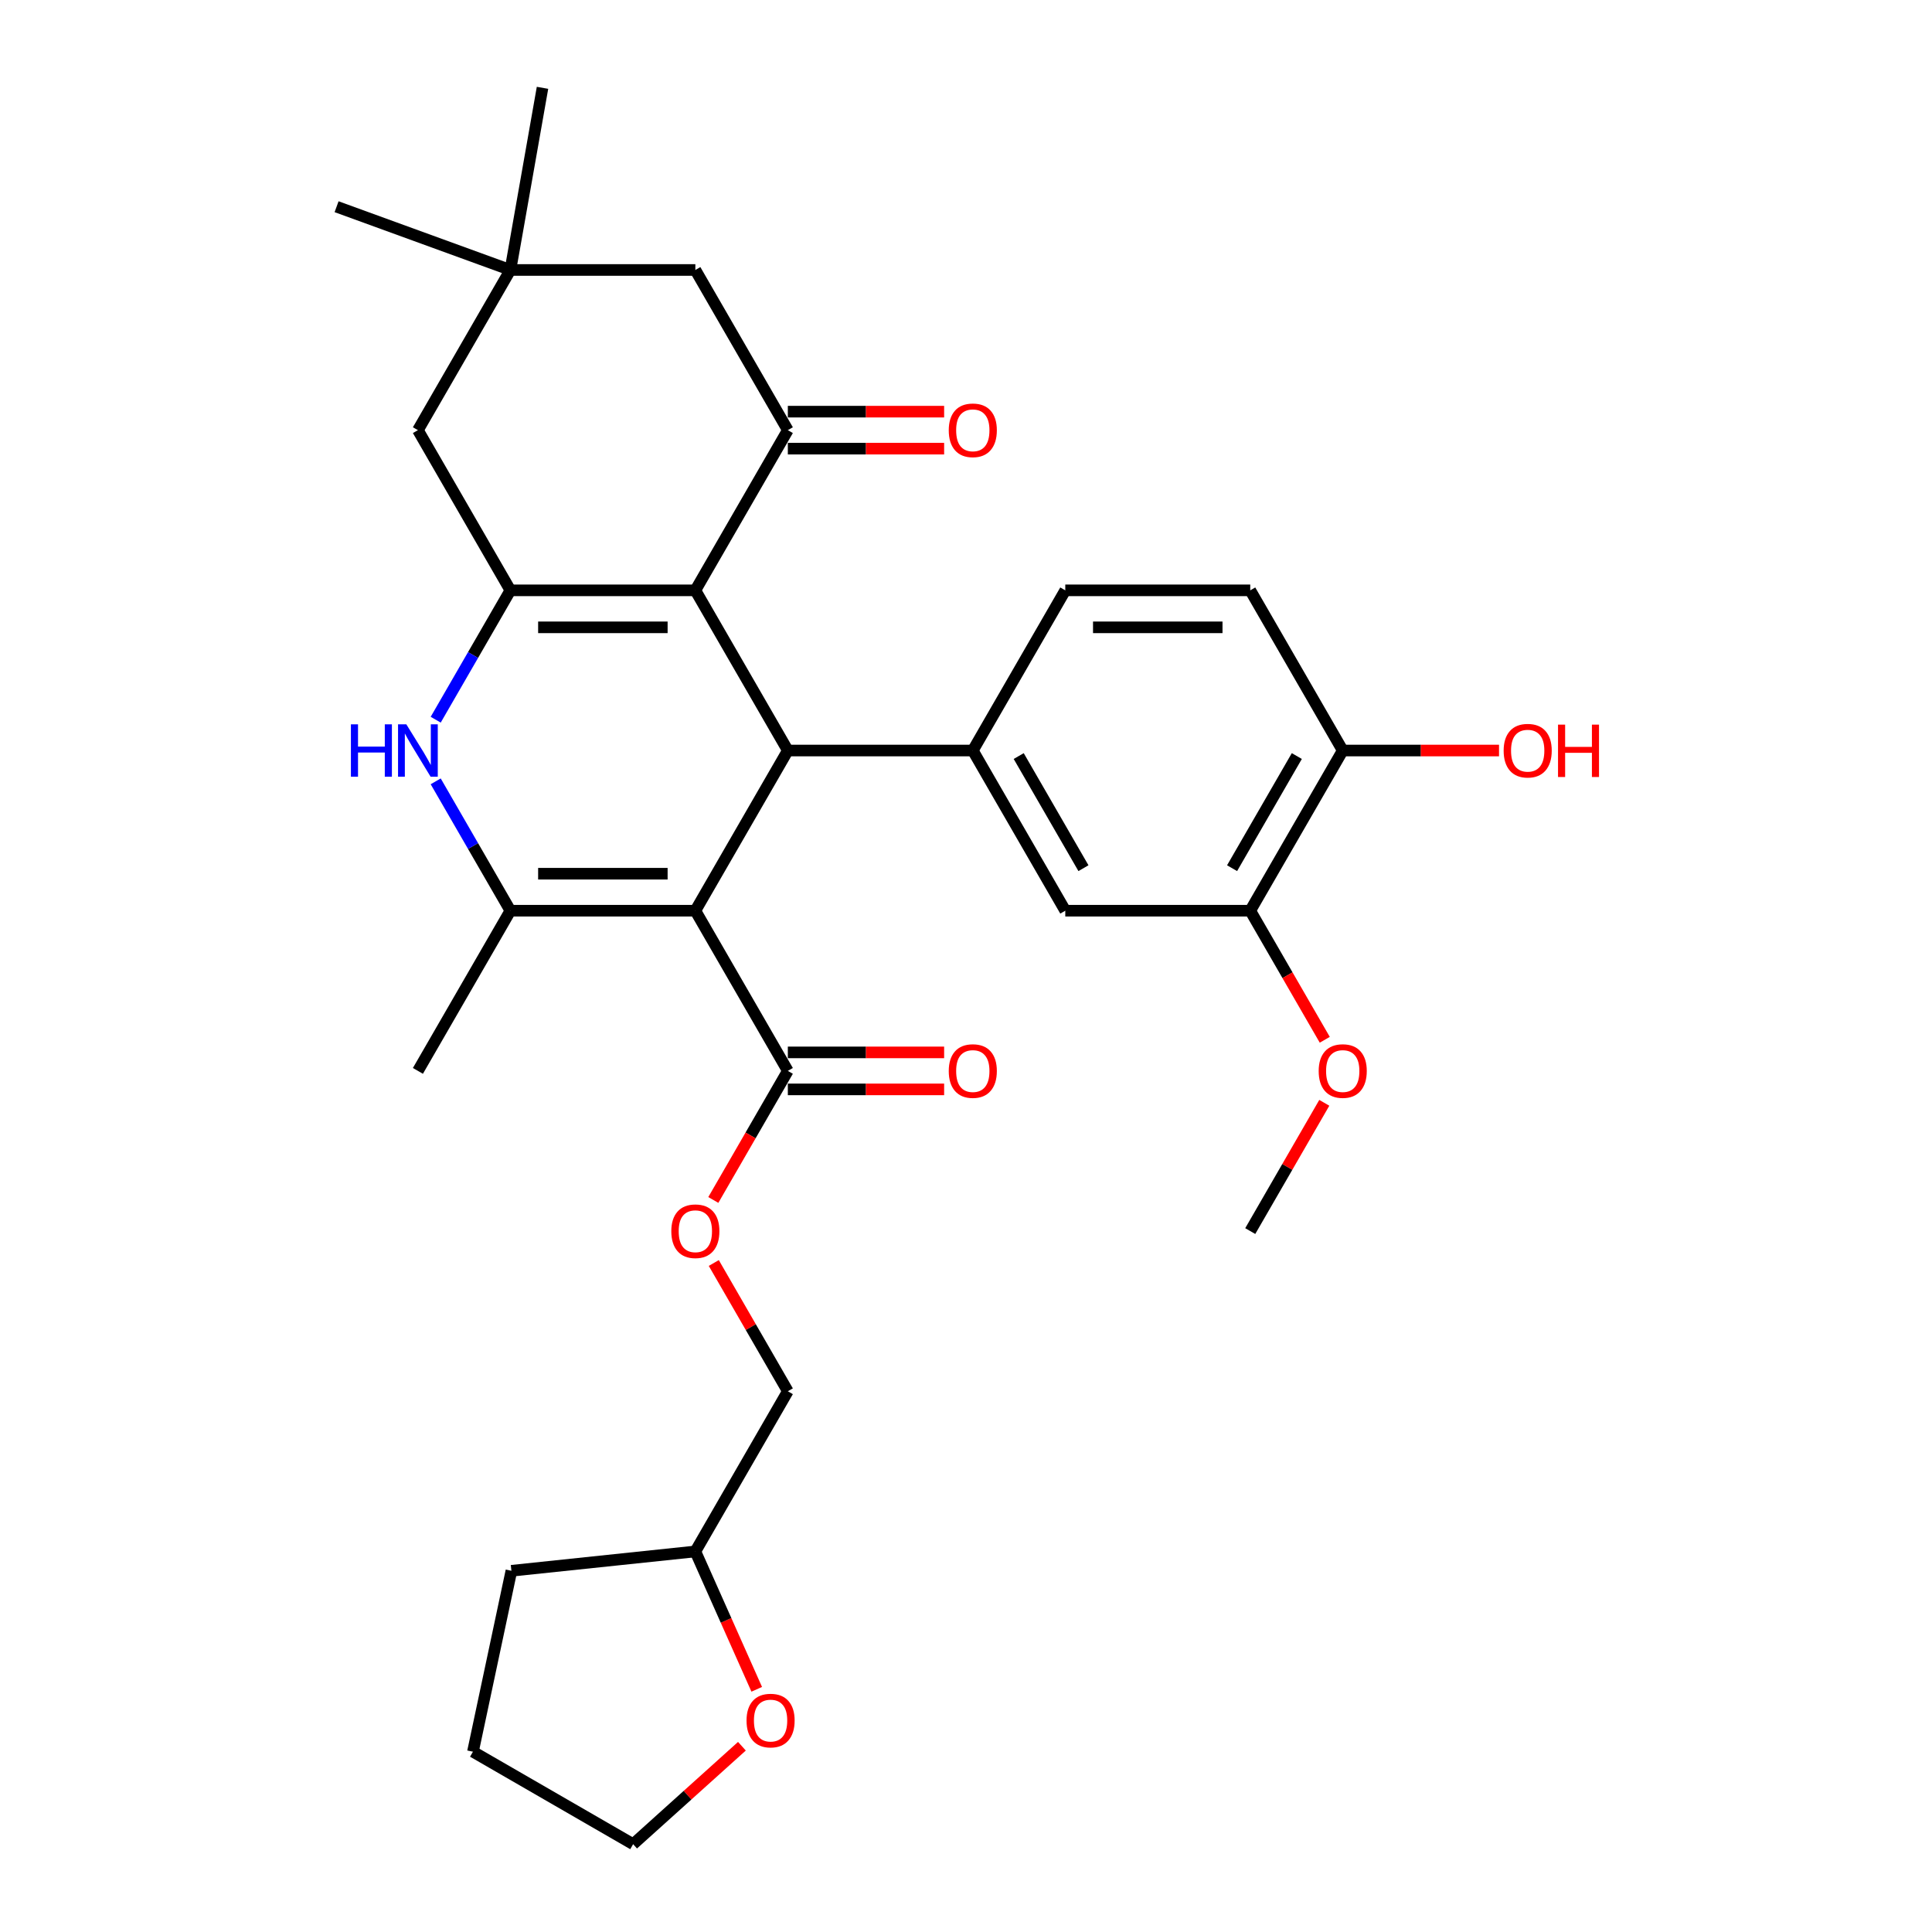 <?xml version='1.0' encoding='iso-8859-1'?>
<svg version='1.1' baseProfile='full'
              xmlns='http://www.w3.org/2000/svg'
                      xmlns:rdkit='http://www.rdkit.org/xml'
                      xmlns:xlink='http://www.w3.org/1999/xlink'
                  xml:space='preserve'
width='1000px' height='1000px' viewBox='0 0 1000 1000'>
<!-- END OF HEADER -->
<rect style='opacity:1.0;fill:#FFFFFF;stroke:none' width='1000' height='1000' x='0' y='0'> </rect>
<path class='bond-1' d='M 359.914,471.381 L 407.783,388.47' style='fill:none;fill-rule:evenodd;stroke:#000000;stroke-width:6px;stroke-linecap:butt;stroke-linejoin:miter;stroke-opacity:1' />
<path class='bond-3' d='M 359.914,471.381 L 264.177,471.381' style='fill:none;fill-rule:evenodd;stroke:#000000;stroke-width:6px;stroke-linecap:butt;stroke-linejoin:miter;stroke-opacity:1' />
<path class='bond-3' d='M 345.554,452.233 L 278.538,452.233' style='fill:none;fill-rule:evenodd;stroke:#000000;stroke-width:6px;stroke-linecap:butt;stroke-linejoin:miter;stroke-opacity:1' />
<path class='bond-7' d='M 359.914,471.381 L 407.783,554.292' style='fill:none;fill-rule:evenodd;stroke:#000000;stroke-width:6px;stroke-linecap:butt;stroke-linejoin:miter;stroke-opacity:1' />
<path class='bond-0' d='M 359.914,305.559 L 407.783,388.47' style='fill:none;fill-rule:evenodd;stroke:#000000;stroke-width:6px;stroke-linecap:butt;stroke-linejoin:miter;stroke-opacity:1' />
<path class='bond-5' d='M 359.914,305.559 L 407.783,222.648' style='fill:none;fill-rule:evenodd;stroke:#000000;stroke-width:6px;stroke-linecap:butt;stroke-linejoin:miter;stroke-opacity:1' />
<path class='bond-31' d='M 359.914,305.559 L 264.177,305.559' style='fill:none;fill-rule:evenodd;stroke:#000000;stroke-width:6px;stroke-linecap:butt;stroke-linejoin:miter;stroke-opacity:1' />
<path class='bond-31' d='M 345.554,324.707 L 278.538,324.707' style='fill:none;fill-rule:evenodd;stroke:#000000;stroke-width:6px;stroke-linecap:butt;stroke-linejoin:miter;stroke-opacity:1' />
<path class='bond-6' d='M 407.783,388.47 L 503.52,388.47' style='fill:none;fill-rule:evenodd;stroke:#000000;stroke-width:6px;stroke-linecap:butt;stroke-linejoin:miter;stroke-opacity:1' />
<path class='bond-2' d='M 264.177,305.559 L 244.847,339.04' style='fill:none;fill-rule:evenodd;stroke:#000000;stroke-width:6px;stroke-linecap:butt;stroke-linejoin:miter;stroke-opacity:1' />
<path class='bond-2' d='M 244.847,339.04 L 225.517,372.52' style='fill:none;fill-rule:evenodd;stroke:#0000FF;stroke-width:6px;stroke-linecap:butt;stroke-linejoin:miter;stroke-opacity:1' />
<path class='bond-9' d='M 264.177,305.559 L 216.308,222.648' style='fill:none;fill-rule:evenodd;stroke:#000000;stroke-width:6px;stroke-linecap:butt;stroke-linejoin:miter;stroke-opacity:1' />
<path class='bond-4' d='M 264.177,471.381 L 244.847,437.9' style='fill:none;fill-rule:evenodd;stroke:#000000;stroke-width:6px;stroke-linecap:butt;stroke-linejoin:miter;stroke-opacity:1' />
<path class='bond-4' d='M 244.847,437.9 L 225.517,404.42' style='fill:none;fill-rule:evenodd;stroke:#0000FF;stroke-width:6px;stroke-linecap:butt;stroke-linejoin:miter;stroke-opacity:1' />
<path class='bond-20' d='M 264.177,471.381 L 216.308,554.292' style='fill:none;fill-rule:evenodd;stroke:#000000;stroke-width:6px;stroke-linecap:butt;stroke-linejoin:miter;stroke-opacity:1' />
<path class='bond-11' d='M 407.783,222.648 L 359.914,139.737' style='fill:none;fill-rule:evenodd;stroke:#000000;stroke-width:6px;stroke-linecap:butt;stroke-linejoin:miter;stroke-opacity:1' />
<path class='bond-14' d='M 407.783,232.222 L 448.232,232.222' style='fill:none;fill-rule:evenodd;stroke:#000000;stroke-width:6px;stroke-linecap:butt;stroke-linejoin:miter;stroke-opacity:1' />
<path class='bond-14' d='M 448.232,232.222 L 488.681,232.222' style='fill:none;fill-rule:evenodd;stroke:#FF0000;stroke-width:6px;stroke-linecap:butt;stroke-linejoin:miter;stroke-opacity:1' />
<path class='bond-14' d='M 407.783,213.074 L 448.232,213.074' style='fill:none;fill-rule:evenodd;stroke:#000000;stroke-width:6px;stroke-linecap:butt;stroke-linejoin:miter;stroke-opacity:1' />
<path class='bond-14' d='M 448.232,213.074 L 488.681,213.074' style='fill:none;fill-rule:evenodd;stroke:#FF0000;stroke-width:6px;stroke-linecap:butt;stroke-linejoin:miter;stroke-opacity:1' />
<path class='bond-8' d='M 503.52,388.47 L 551.389,471.381' style='fill:none;fill-rule:evenodd;stroke:#000000;stroke-width:6px;stroke-linecap:butt;stroke-linejoin:miter;stroke-opacity:1' />
<path class='bond-8' d='M 527.283,391.333 L 560.791,449.371' style='fill:none;fill-rule:evenodd;stroke:#000000;stroke-width:6px;stroke-linecap:butt;stroke-linejoin:miter;stroke-opacity:1' />
<path class='bond-15' d='M 503.52,388.47 L 551.389,305.559' style='fill:none;fill-rule:evenodd;stroke:#000000;stroke-width:6px;stroke-linecap:butt;stroke-linejoin:miter;stroke-opacity:1' />
<path class='bond-13' d='M 407.783,554.292 L 388.497,587.696' style='fill:none;fill-rule:evenodd;stroke:#000000;stroke-width:6px;stroke-linecap:butt;stroke-linejoin:miter;stroke-opacity:1' />
<path class='bond-13' d='M 388.497,587.696 L 369.211,621.1' style='fill:none;fill-rule:evenodd;stroke:#FF0000;stroke-width:6px;stroke-linecap:butt;stroke-linejoin:miter;stroke-opacity:1' />
<path class='bond-17' d='M 407.783,563.865 L 448.232,563.865' style='fill:none;fill-rule:evenodd;stroke:#000000;stroke-width:6px;stroke-linecap:butt;stroke-linejoin:miter;stroke-opacity:1' />
<path class='bond-17' d='M 448.232,563.865 L 488.681,563.865' style='fill:none;fill-rule:evenodd;stroke:#FF0000;stroke-width:6px;stroke-linecap:butt;stroke-linejoin:miter;stroke-opacity:1' />
<path class='bond-17' d='M 407.783,544.718 L 448.232,544.718' style='fill:none;fill-rule:evenodd;stroke:#000000;stroke-width:6px;stroke-linecap:butt;stroke-linejoin:miter;stroke-opacity:1' />
<path class='bond-17' d='M 448.232,544.718 L 488.681,544.718' style='fill:none;fill-rule:evenodd;stroke:#FF0000;stroke-width:6px;stroke-linecap:butt;stroke-linejoin:miter;stroke-opacity:1' />
<path class='bond-12' d='M 551.389,471.381 L 647.126,471.381' style='fill:none;fill-rule:evenodd;stroke:#000000;stroke-width:6px;stroke-linecap:butt;stroke-linejoin:miter;stroke-opacity:1' />
<path class='bond-10' d='M 216.308,222.648 L 264.177,139.737' style='fill:none;fill-rule:evenodd;stroke:#000000;stroke-width:6px;stroke-linecap:butt;stroke-linejoin:miter;stroke-opacity:1' />
<path class='bond-25' d='M 264.177,139.737 L 174.214,106.993' style='fill:none;fill-rule:evenodd;stroke:#000000;stroke-width:6px;stroke-linecap:butt;stroke-linejoin:miter;stroke-opacity:1' />
<path class='bond-26' d='M 264.177,139.737 L 280.802,45.455' style='fill:none;fill-rule:evenodd;stroke:#000000;stroke-width:6px;stroke-linecap:butt;stroke-linejoin:miter;stroke-opacity:1' />
<path class='bond-32' d='M 264.177,139.737 L 359.914,139.737' style='fill:none;fill-rule:evenodd;stroke:#000000;stroke-width:6px;stroke-linecap:butt;stroke-linejoin:miter;stroke-opacity:1' />
<path class='bond-22' d='M 647.126,471.381 L 666.412,504.785' style='fill:none;fill-rule:evenodd;stroke:#000000;stroke-width:6px;stroke-linecap:butt;stroke-linejoin:miter;stroke-opacity:1' />
<path class='bond-22' d='M 666.412,504.785 L 685.698,538.189' style='fill:none;fill-rule:evenodd;stroke:#FF0000;stroke-width:6px;stroke-linecap:butt;stroke-linejoin:miter;stroke-opacity:1' />
<path class='bond-33' d='M 647.126,471.381 L 694.995,388.47' style='fill:none;fill-rule:evenodd;stroke:#000000;stroke-width:6px;stroke-linecap:butt;stroke-linejoin:miter;stroke-opacity:1' />
<path class='bond-33' d='M 637.724,449.371 L 671.232,391.333' style='fill:none;fill-rule:evenodd;stroke:#000000;stroke-width:6px;stroke-linecap:butt;stroke-linejoin:miter;stroke-opacity:1' />
<path class='bond-21' d='M 369.455,653.727 L 388.619,686.92' style='fill:none;fill-rule:evenodd;stroke:#FF0000;stroke-width:6px;stroke-linecap:butt;stroke-linejoin:miter;stroke-opacity:1' />
<path class='bond-21' d='M 388.619,686.92 L 407.783,720.114' style='fill:none;fill-rule:evenodd;stroke:#000000;stroke-width:6px;stroke-linecap:butt;stroke-linejoin:miter;stroke-opacity:1' />
<path class='bond-19' d='M 551.389,305.559 L 647.126,305.559' style='fill:none;fill-rule:evenodd;stroke:#000000;stroke-width:6px;stroke-linecap:butt;stroke-linejoin:miter;stroke-opacity:1' />
<path class='bond-19' d='M 565.749,324.707 L 632.765,324.707' style='fill:none;fill-rule:evenodd;stroke:#000000;stroke-width:6px;stroke-linecap:butt;stroke-linejoin:miter;stroke-opacity:1' />
<path class='bond-16' d='M 694.995,388.47 L 647.126,305.559' style='fill:none;fill-rule:evenodd;stroke:#000000;stroke-width:6px;stroke-linecap:butt;stroke-linejoin:miter;stroke-opacity:1' />
<path class='bond-24' d='M 694.995,388.47 L 735.444,388.47' style='fill:none;fill-rule:evenodd;stroke:#000000;stroke-width:6px;stroke-linecap:butt;stroke-linejoin:miter;stroke-opacity:1' />
<path class='bond-24' d='M 735.444,388.47 L 775.893,388.47' style='fill:none;fill-rule:evenodd;stroke:#FF0000;stroke-width:6px;stroke-linecap:butt;stroke-linejoin:miter;stroke-opacity:1' />
<path class='bond-18' d='M 391.685,874.382 L 375.8,838.703' style='fill:none;fill-rule:evenodd;stroke:#FF0000;stroke-width:6px;stroke-linecap:butt;stroke-linejoin:miter;stroke-opacity:1' />
<path class='bond-18' d='M 375.8,838.703 L 359.914,803.024' style='fill:none;fill-rule:evenodd;stroke:#000000;stroke-width:6px;stroke-linecap:butt;stroke-linejoin:miter;stroke-opacity:1' />
<path class='bond-27' d='M 384.015,903.846 L 355.861,929.196' style='fill:none;fill-rule:evenodd;stroke:#FF0000;stroke-width:6px;stroke-linecap:butt;stroke-linejoin:miter;stroke-opacity:1' />
<path class='bond-27' d='M 355.861,929.196 L 327.708,954.545' style='fill:none;fill-rule:evenodd;stroke:#000000;stroke-width:6px;stroke-linecap:butt;stroke-linejoin:miter;stroke-opacity:1' />
<path class='bond-23' d='M 407.783,720.114 L 359.914,803.024' style='fill:none;fill-rule:evenodd;stroke:#000000;stroke-width:6px;stroke-linecap:butt;stroke-linejoin:miter;stroke-opacity:1' />
<path class='bond-28' d='M 685.454,570.816 L 666.29,604.009' style='fill:none;fill-rule:evenodd;stroke:#FF0000;stroke-width:6px;stroke-linecap:butt;stroke-linejoin:miter;stroke-opacity:1' />
<path class='bond-28' d='M 666.29,604.009 L 647.126,637.203' style='fill:none;fill-rule:evenodd;stroke:#000000;stroke-width:6px;stroke-linecap:butt;stroke-linejoin:miter;stroke-opacity:1' />
<path class='bond-29' d='M 359.914,803.024 L 264.702,813.032' style='fill:none;fill-rule:evenodd;stroke:#000000;stroke-width:6px;stroke-linecap:butt;stroke-linejoin:miter;stroke-opacity:1' />
<path class='bond-34' d='M 327.708,954.545 L 244.797,906.677' style='fill:none;fill-rule:evenodd;stroke:#000000;stroke-width:6px;stroke-linecap:butt;stroke-linejoin:miter;stroke-opacity:1' />
<path class='bond-30' d='M 264.702,813.032 L 244.797,906.677' style='fill:none;fill-rule:evenodd;stroke:#000000;stroke-width:6px;stroke-linecap:butt;stroke-linejoin:miter;stroke-opacity:1' />
<path  class='atom-5' d='M 181.632 374.914
L 185.309 374.914
L 185.309 386.44
L 199.172 386.44
L 199.172 374.914
L 202.848 374.914
L 202.848 402.026
L 199.172 402.026
L 199.172 389.504
L 185.309 389.504
L 185.309 402.026
L 181.632 402.026
L 181.632 374.914
' fill='#0000FF'/>
<path  class='atom-5' d='M 210.315 374.914
L 219.2 389.274
Q 220.081 390.691, 221.497 393.257
Q 222.914 395.823, 222.991 395.976
L 222.991 374.914
L 226.591 374.914
L 226.591 402.026
L 222.876 402.026
L 213.341 386.325
Q 212.23 384.487, 211.043 382.381
Q 209.894 380.275, 209.549 379.624
L 209.549 402.026
L 206.026 402.026
L 206.026 374.914
L 210.315 374.914
' fill='#0000FF'/>
<path  class='atom-14' d='M 347.468 637.279
Q 347.468 630.769, 350.685 627.131
Q 353.902 623.493, 359.914 623.493
Q 365.927 623.493, 369.143 627.131
Q 372.36 630.769, 372.36 637.279
Q 372.36 643.866, 369.105 647.619
Q 365.85 651.333, 359.914 651.333
Q 353.94 651.333, 350.685 647.619
Q 347.468 643.904, 347.468 637.279
M 359.914 648.27
Q 364.05 648.27, 366.271 645.513
Q 368.531 642.717, 368.531 637.279
Q 368.531 631.956, 366.271 629.276
Q 364.05 626.557, 359.914 626.557
Q 355.778 626.557, 353.519 629.237
Q 351.298 631.918, 351.298 637.279
Q 351.298 642.755, 353.519 645.513
Q 355.778 648.27, 359.914 648.27
' fill='#FF0000'/>
<path  class='atom-15' d='M 491.074 222.725
Q 491.074 216.215, 494.291 212.577
Q 497.508 208.939, 503.52 208.939
Q 509.533 208.939, 512.749 212.577
Q 515.966 216.215, 515.966 222.725
Q 515.966 229.312, 512.711 233.064
Q 509.456 236.779, 503.52 236.779
Q 497.546 236.779, 494.291 233.064
Q 491.074 229.35, 491.074 222.725
M 503.52 233.715
Q 507.656 233.715, 509.877 230.958
Q 512.137 228.163, 512.137 222.725
Q 512.137 217.402, 509.877 214.721
Q 507.656 212.002, 503.52 212.002
Q 499.384 212.002, 497.125 214.683
Q 494.904 217.364, 494.904 222.725
Q 494.904 228.201, 497.125 230.958
Q 499.384 233.715, 503.52 233.715
' fill='#FF0000'/>
<path  class='atom-18' d='M 491.074 554.368
Q 491.074 547.858, 494.291 544.22
Q 497.508 540.582, 503.52 540.582
Q 509.533 540.582, 512.749 544.22
Q 515.966 547.858, 515.966 554.368
Q 515.966 560.955, 512.711 564.708
Q 509.456 568.423, 503.52 568.423
Q 497.546 568.423, 494.291 564.708
Q 491.074 560.993, 491.074 554.368
M 503.52 565.359
Q 507.656 565.359, 509.877 562.602
Q 512.137 559.806, 512.137 554.368
Q 512.137 549.045, 509.877 546.365
Q 507.656 543.646, 503.52 543.646
Q 499.384 543.646, 497.125 546.326
Q 494.904 549.007, 494.904 554.368
Q 494.904 559.845, 497.125 562.602
Q 499.384 565.359, 503.52 565.359
' fill='#FF0000'/>
<path  class='atom-19' d='M 386.408 890.561
Q 386.408 884.051, 389.625 880.413
Q 392.842 876.775, 398.854 876.775
Q 404.866 876.775, 408.083 880.413
Q 411.3 884.051, 411.3 890.561
Q 411.3 897.148, 408.045 900.901
Q 404.79 904.616, 398.854 904.616
Q 392.88 904.616, 389.625 900.901
Q 386.408 897.186, 386.408 890.561
M 398.854 901.552
Q 402.99 901.552, 405.211 898.795
Q 407.471 895.999, 407.471 890.561
Q 407.471 885.238, 405.211 882.558
Q 402.99 879.839, 398.854 879.839
Q 394.718 879.839, 392.459 882.519
Q 390.238 885.2, 390.238 890.561
Q 390.238 896.037, 392.459 898.795
Q 394.718 901.552, 398.854 901.552
' fill='#FF0000'/>
<path  class='atom-23' d='M 682.549 554.368
Q 682.549 547.858, 685.766 544.22
Q 688.982 540.582, 694.995 540.582
Q 701.007 540.582, 704.224 544.22
Q 707.441 547.858, 707.441 554.368
Q 707.441 560.955, 704.185 564.708
Q 700.93 568.423, 694.995 568.423
Q 689.021 568.423, 685.766 564.708
Q 682.549 560.993, 682.549 554.368
M 694.995 565.359
Q 699.131 565.359, 701.352 562.602
Q 703.611 559.806, 703.611 554.368
Q 703.611 549.045, 701.352 546.365
Q 699.131 543.646, 694.995 543.646
Q 690.859 543.646, 688.599 546.326
Q 686.378 549.007, 686.378 554.368
Q 686.378 559.845, 688.599 562.602
Q 690.859 565.359, 694.995 565.359
' fill='#FF0000'/>
<path  class='atom-25' d='M 778.286 388.547
Q 778.286 382.036, 781.503 378.398
Q 784.72 374.76, 790.732 374.76
Q 796.744 374.76, 799.961 378.398
Q 803.178 382.036, 803.178 388.547
Q 803.178 395.133, 799.923 398.886
Q 796.668 402.601, 790.732 402.601
Q 784.758 402.601, 781.503 398.886
Q 778.286 395.172, 778.286 388.547
M 790.732 399.537
Q 794.868 399.537, 797.089 396.78
Q 799.348 393.984, 799.348 388.547
Q 799.348 383.224, 797.089 380.543
Q 794.868 377.824, 790.732 377.824
Q 786.596 377.824, 784.337 380.505
Q 782.116 383.185, 782.116 388.547
Q 782.116 394.023, 784.337 396.78
Q 786.596 399.537, 790.732 399.537
' fill='#FF0000'/>
<path  class='atom-25' d='M 806.433 375.067
L 810.109 375.067
L 810.109 386.594
L 823.972 386.594
L 823.972 375.067
L 827.648 375.067
L 827.648 402.18
L 823.972 402.18
L 823.972 389.657
L 810.109 389.657
L 810.109 402.18
L 806.433 402.18
L 806.433 375.067
' fill='#FF0000'/>
</svg>
